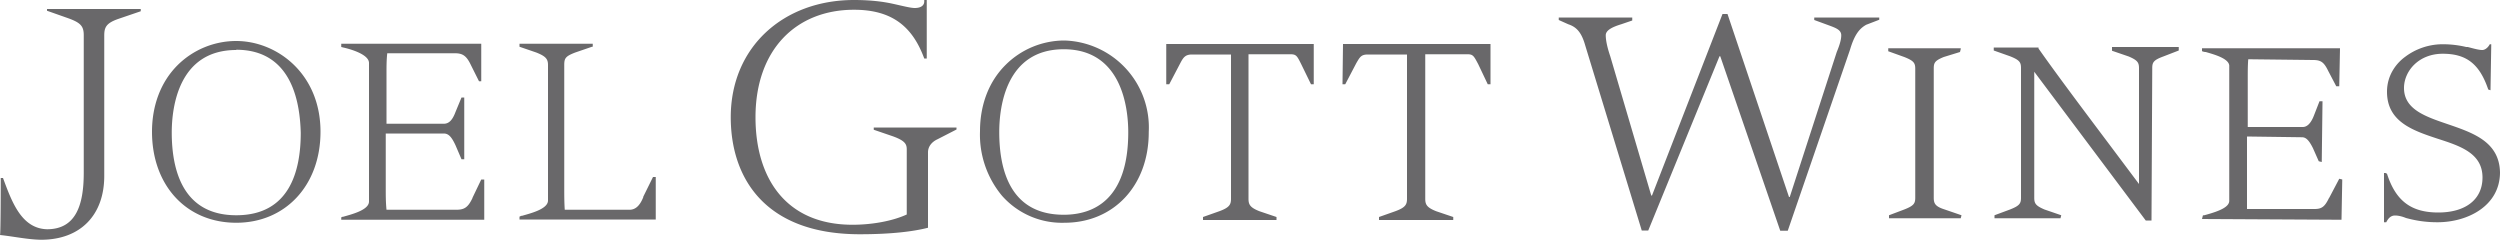 <svg xmlns="http://www.w3.org/2000/svg" viewBox="0 0 100 9.58">
  <path fill="#69686a" d="M.03 7.12h.09c.35.94.73 2.02 1.76 2.05 1.14 0 1.47-.94 1.47-2.26v-5.5c0-.36-.12-.5-.62-.68l-.85-.3V.36h3.75v.09l-.88.3c-.5.17-.58.34-.58.67v5.62c0 1.55-.94 2.55-2.53 2.55C1.1 9.58.56 9.46 0 9.4c.03-.03.03-2.28.03-2.28zm36.24 1.46c-.59.27-1.41.41-2.17.41-2.67 0-3.88-1.87-3.88-4.3 0-2.7 1.62-4.3 3.94-4.3 1.52 0 2.34.67 2.81 1.95h.1V0h-.1v.06c0 .14-.11.26-.38.26-.17 0-.47-.08-.88-.17S34.8 0 34.16 0c-2.82 0-4.93 1.88-4.93 4.69 0 2.43 1.37 4.68 5.16 4.68 1.26 0 2.14-.11 2.73-.26V6.09c0-.2.12-.4.38-.52l.76-.39V5.1h-3.31v.09l.76.26c.5.18.56.32.56.53v2.6zM62.35.7v.1l.38.17c.33.11.53.32.68.85l2.26 7.4h.26l2.85-6.97h.03l2.4 6.98h.3L74 1.99c.18-.61.38-.85.65-1l.52-.2V.7h-2.6v.1l.6.22c.27.1.48.18.48.39 0 .17-.06.38-.18.67l-1.88 5.8h-.03L69.1.56h-.2l-2.82 7.26h-.03l-1.64-5.57c-.12-.35-.18-.64-.18-.84s.26-.33.62-.44l.44-.15V.7h-2.94zM12.82 5.27c0 2.14-1.4 3.64-3.37 3.64-2 0-3.37-1.5-3.37-3.64 0-1.05.35-1.99 1.02-2.66a3.33 3.33 0 012.35-.97c1.61 0 3.37 1.29 3.37 3.63zM9.45 2C7.13 2 6.87 4.31 6.87 5.3c0 1.5.44 3.31 2.58 3.31s2.58-1.78 2.58-3.3c-.03-1.03-.26-3.32-2.58-3.32zm9.45 5.92c-.18.38-.33.47-.65.47h-2.79c-.03-.3-.03-.56-.03-.85v-2.2h2.32c.2 0 .32.15.47.47l.24.56h.11V3.9h-.11l-.24.58c-.12.32-.26.47-.47.47h-2.29V2.93c0-.27 0-.53.03-.8h2.7c.32 0 .47.1.65.48l.32.64h.09v-1.5h-5.6v.13l.08.02c.27.06 1.03.27 1.03.62v5.54c0 .35-.73.52-1.03.61-.06 0-.08.03-.08.03v.09h5.72V7.18h-.12l-.35.73zm6.83-.03c-.14.35-.32.5-.55.5h-2.59c-.02-.3-.02-.59-.02-.85V2.6c0-.27.05-.35.44-.5l.67-.23h.03v-.12h-2.93v.12l.67.23c.38.15.47.26.47.5v5.42c0 .35-.73.52-1.03.61-.06 0-.09.03-.09.03h-.02v.12h5.45v-1.7h-.11l-.39.79zm20.22-2.6c0 2.13-1.4 3.62-3.37 3.62a3.2 3.2 0 01-2.5-1.08 3.82 3.82 0 01-.88-2.58c0-1.05.35-1.99 1.03-2.66a3.34 3.34 0 012.35-.97 3.48 3.48 0 013.37 3.66zm-3.4-3.32c-2.32 0-2.58 2.32-2.58 3.31 0 1.5.43 3.31 2.58 3.31 1.17 0 2.58-.58 2.58-3.3 0-1-.27-3.32-2.58-3.32zm4.1 1.4h.12l.44-.84c.12-.23.2-.35.47-.35h1.56v5.77c0 .23-.06.35-.47.5l-.65.23v.12h2.94v-.12l-.68-.23c-.38-.15-.44-.27-.44-.5V2.17h1.67c.24 0 .27.06.44.4l.39.8h.11V1.76h-5.9v1.6zm7.05 0h.11l.44-.84c.15-.26.2-.35.47-.35h1.56v5.77c0 .23-.06.35-.47.5l-.65.23v.12h2.97v-.12l-.68-.23c-.38-.15-.44-.27-.44-.5V2.17h1.68c.23 0 .26.06.44.4l.38.8h.11V1.76h-5.9l-.02 1.6zm23.65 4.55V2.75c0-.23.03-.32.4-.47l.65-.2.03-.12v-.03h-2.9v.12l.64.23c.38.15.44.24.44.47v5.16c0 .23-.06.32-.44.47l-.61.23v.12h2.87l.03-.12-.67-.23c-.38-.12-.44-.24-.44-.47zm7.13-5.89l.67.23c.35.15.41.24.41.47v4.63l-1.23-1.64c-1.03-1.37-2.11-2.81-2.79-3.78V1.9h-1.79v.12l.65.23c.38.15.44.24.44.47v5.19c0 .23-.06.32-.44.47l-.62.23v.12h2.64l.03-.12-.67-.23c-.35-.15-.41-.24-.41-.47V2.87l4.46 5.95h.23l.03-6.1c0-.23.06-.32.44-.46l.62-.24V1.88h-2.67v.14zm8.68 5.89c-.17.35-.29.44-.58.44h-2.7v-.38-2.52l2.2.03c.17 0 .29.14.44.44l.23.52.12.03.03-2.4v-.03h-.12l-.23.59c-.12.3-.27.44-.44.44h-2.2V3.13c0-.26 0-.52.02-.76l2.59.03c.32 0 .44.09.61.44l.32.61h.12l.03-1.52h-5.52v.12c.03 0 .06.03.15.03.3.09.97.26.94.58v5.37c0 .23-.32.4-1 .58-.03 0-.06 0-.06.03l-.03.12 5.55.03h.03l.03-1.59v-.02l-.12-.03-.4.76zm4.73-2.96c-.88-.3-1.73-.59-1.73-1.44 0-.67.58-1.37 1.55-1.37.94 0 1.47.4 1.82 1.43l.09.03.03-1.81v-.03h-.06c-.06.12-.18.23-.3.23-.14 0-.35-.06-.58-.12h-.06a4.02 4.02 0 00-.91-.11 2.5 2.5 0 00-1.53.5c-.32.23-.73.7-.73 1.4 0 1.2 1.03 1.55 2.03 1.88.9.29 1.79.58 1.79 1.55 0 .88-.68 1.4-1.77 1.4-1.08 0-1.7-.46-2.05-1.55l-.06-.03h-.06v1.97h.09c.09-.18.2-.27.35-.27.12 0 .27.03.44.1.3.08.7.17 1.26.17 1.2 0 2.5-.65 2.5-2-.03-1.23-1.09-1.58-2.11-1.93z"/>
</svg>